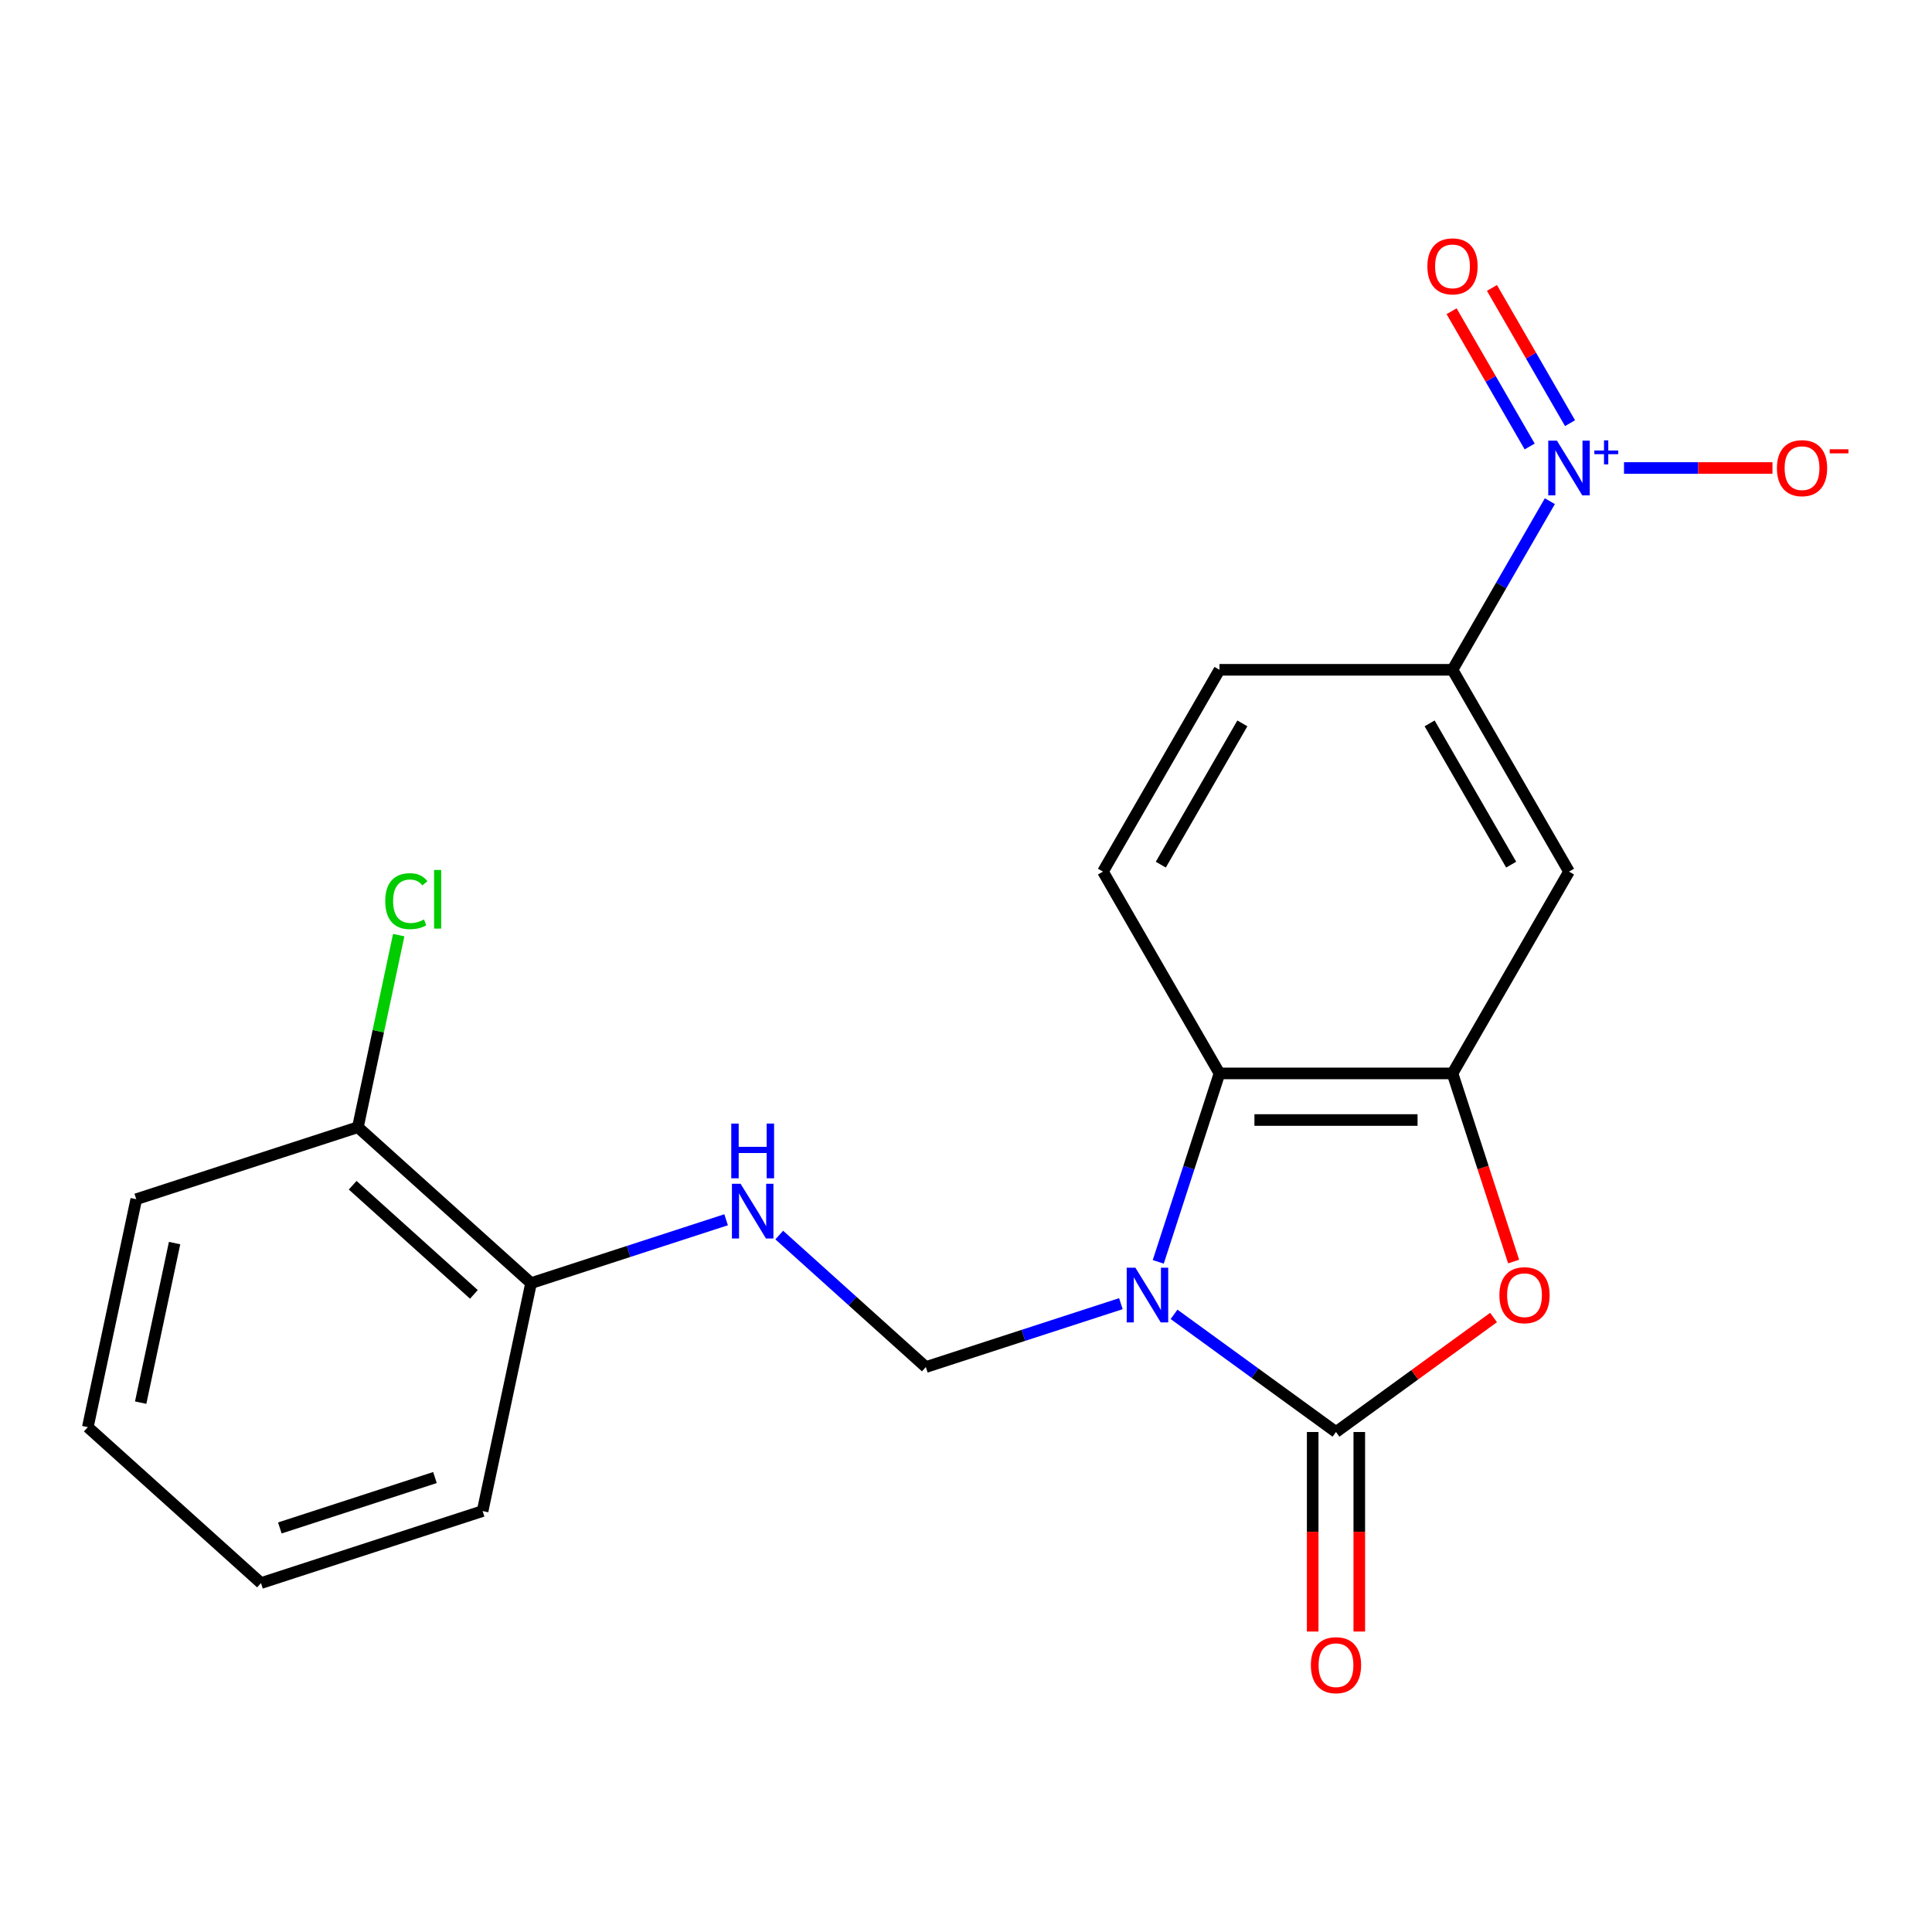<?xml version='1.0' encoding='iso-8859-1'?>
<svg version='1.1' baseProfile='full'
              xmlns='http://www.w3.org/2000/svg'
                      xmlns:rdkit='http://www.rdkit.org/xml'
                      xmlns:xlink='http://www.w3.org/1999/xlink'
                  xml:space='preserve'
width='1000px' height='1000px' viewBox='0 0 1000 1000'>
<!-- END OF HEADER -->
<rect style='opacity:1.0;fill:#FFFFFF;stroke:none' width='1000' height='1000' x='0' y='0'> </rect>
<path class='bond-0' d='M 607.683,680.303 L 649.594,710.753' style='fill:none;fill-rule:evenodd;stroke:#0000FF;stroke-width:6px;stroke-linecap:butt;stroke-linejoin:miter;stroke-opacity:1' />
<path class='bond-0' d='M 649.594,710.753 L 691.505,741.204' style='fill:none;fill-rule:evenodd;stroke:#000000;stroke-width:6px;stroke-linecap:butt;stroke-linejoin:miter;stroke-opacity:1' />
<path class='bond-3' d='M 599.508,653.134 L 615.353,604.367' style='fill:none;fill-rule:evenodd;stroke:#0000FF;stroke-width:6px;stroke-linecap:butt;stroke-linejoin:miter;stroke-opacity:1' />
<path class='bond-3' d='M 615.353,604.367 L 631.199,555.599' style='fill:none;fill-rule:evenodd;stroke:#000000;stroke-width:6px;stroke-linecap:butt;stroke-linejoin:miter;stroke-opacity:1' />
<path class='bond-5' d='M 580.172,674.779 L 529.695,691.18' style='fill:none;fill-rule:evenodd;stroke:#0000FF;stroke-width:6px;stroke-linecap:butt;stroke-linejoin:miter;stroke-opacity:1' />
<path class='bond-5' d='M 529.695,691.18 L 479.217,707.581' style='fill:none;fill-rule:evenodd;stroke:#000000;stroke-width:6px;stroke-linecap:butt;stroke-linejoin:miter;stroke-opacity:1' />
<path class='bond-2' d='M 691.505,741.204 L 732.287,711.574' style='fill:none;fill-rule:evenodd;stroke:#000000;stroke-width:6px;stroke-linecap:butt;stroke-linejoin:miter;stroke-opacity:1' />
<path class='bond-2' d='M 732.287,711.574 L 773.068,681.945' style='fill:none;fill-rule:evenodd;stroke:#FF0000;stroke-width:6px;stroke-linecap:butt;stroke-linejoin:miter;stroke-opacity:1' />
<path class='bond-11' d='M 679.444,741.204 L 679.444,792.843' style='fill:none;fill-rule:evenodd;stroke:#000000;stroke-width:6px;stroke-linecap:butt;stroke-linejoin:miter;stroke-opacity:1' />
<path class='bond-11' d='M 679.444,792.843 L 679.444,844.482' style='fill:none;fill-rule:evenodd;stroke:#FF0000;stroke-width:6px;stroke-linecap:butt;stroke-linejoin:miter;stroke-opacity:1' />
<path class='bond-11' d='M 703.567,741.204 L 703.567,792.843' style='fill:none;fill-rule:evenodd;stroke:#000000;stroke-width:6px;stroke-linecap:butt;stroke-linejoin:miter;stroke-opacity:1' />
<path class='bond-11' d='M 703.567,792.843 L 703.567,844.482' style='fill:none;fill-rule:evenodd;stroke:#FF0000;stroke-width:6px;stroke-linecap:butt;stroke-linejoin:miter;stroke-opacity:1' />
<path class='bond-1' d='M 802.202,259.413 L 777.007,303.052' style='fill:none;fill-rule:evenodd;stroke:#0000FF;stroke-width:6px;stroke-linecap:butt;stroke-linejoin:miter;stroke-opacity:1' />
<path class='bond-1' d='M 777.007,303.052 L 751.812,346.691' style='fill:none;fill-rule:evenodd;stroke:#000000;stroke-width:6px;stroke-linecap:butt;stroke-linejoin:miter;stroke-opacity:1' />
<path class='bond-10' d='M 840.579,242.237 L 879.003,242.237' style='fill:none;fill-rule:evenodd;stroke:#0000FF;stroke-width:6px;stroke-linecap:butt;stroke-linejoin:miter;stroke-opacity:1' />
<path class='bond-10' d='M 879.003,242.237 L 917.428,242.237' style='fill:none;fill-rule:evenodd;stroke:#FF0000;stroke-width:6px;stroke-linecap:butt;stroke-linejoin:miter;stroke-opacity:1' />
<path class='bond-12' d='M 812.648,219.031 L 792.441,184.032' style='fill:none;fill-rule:evenodd;stroke:#0000FF;stroke-width:6px;stroke-linecap:butt;stroke-linejoin:miter;stroke-opacity:1' />
<path class='bond-12' d='M 792.441,184.032 L 772.234,149.032' style='fill:none;fill-rule:evenodd;stroke:#FF0000;stroke-width:6px;stroke-linecap:butt;stroke-linejoin:miter;stroke-opacity:1' />
<path class='bond-12' d='M 791.757,231.093 L 771.55,196.093' style='fill:none;fill-rule:evenodd;stroke:#0000FF;stroke-width:6px;stroke-linecap:butt;stroke-linejoin:miter;stroke-opacity:1' />
<path class='bond-12' d='M 771.55,196.093 L 751.343,161.093' style='fill:none;fill-rule:evenodd;stroke:#FF0000;stroke-width:6px;stroke-linecap:butt;stroke-linejoin:miter;stroke-opacity:1' />
<path class='bond-21' d='M 783.451,652.974 L 767.631,604.287' style='fill:none;fill-rule:evenodd;stroke:#FF0000;stroke-width:6px;stroke-linecap:butt;stroke-linejoin:miter;stroke-opacity:1' />
<path class='bond-21' d='M 767.631,604.287 L 751.812,555.599' style='fill:none;fill-rule:evenodd;stroke:#000000;stroke-width:6px;stroke-linecap:butt;stroke-linejoin:miter;stroke-opacity:1' />
<path class='bond-4' d='M 631.199,555.599 L 751.812,555.599' style='fill:none;fill-rule:evenodd;stroke:#000000;stroke-width:6px;stroke-linecap:butt;stroke-linejoin:miter;stroke-opacity:1' />
<path class='bond-4' d='M 649.291,579.722 L 733.72,579.722' style='fill:none;fill-rule:evenodd;stroke:#000000;stroke-width:6px;stroke-linecap:butt;stroke-linejoin:miter;stroke-opacity:1' />
<path class='bond-9' d='M 631.199,555.599 L 570.892,451.145' style='fill:none;fill-rule:evenodd;stroke:#000000;stroke-width:6px;stroke-linecap:butt;stroke-linejoin:miter;stroke-opacity:1' />
<path class='bond-6' d='M 751.812,555.599 L 812.118,451.145' style='fill:none;fill-rule:evenodd;stroke:#000000;stroke-width:6px;stroke-linecap:butt;stroke-linejoin:miter;stroke-opacity:1' />
<path class='bond-8' d='M 479.217,707.581 L 441.278,673.42' style='fill:none;fill-rule:evenodd;stroke:#000000;stroke-width:6px;stroke-linecap:butt;stroke-linejoin:miter;stroke-opacity:1' />
<path class='bond-8' d='M 441.278,673.42 L 403.34,639.26' style='fill:none;fill-rule:evenodd;stroke:#0000FF;stroke-width:6px;stroke-linecap:butt;stroke-linejoin:miter;stroke-opacity:1' />
<path class='bond-22' d='M 812.118,451.145 L 751.812,346.691' style='fill:none;fill-rule:evenodd;stroke:#000000;stroke-width:6px;stroke-linecap:butt;stroke-linejoin:miter;stroke-opacity:1' />
<path class='bond-22' d='M 782.182,447.539 L 739.967,374.421' style='fill:none;fill-rule:evenodd;stroke:#000000;stroke-width:6px;stroke-linecap:butt;stroke-linejoin:miter;stroke-opacity:1' />
<path class='bond-7' d='M 751.812,346.691 L 631.199,346.691' style='fill:none;fill-rule:evenodd;stroke:#000000;stroke-width:6px;stroke-linecap:butt;stroke-linejoin:miter;stroke-opacity:1' />
<path class='bond-14' d='M 375.829,631.344 L 325.352,647.745' style='fill:none;fill-rule:evenodd;stroke:#0000FF;stroke-width:6px;stroke-linecap:butt;stroke-linejoin:miter;stroke-opacity:1' />
<path class='bond-14' d='M 325.352,647.745 L 274.874,664.146' style='fill:none;fill-rule:evenodd;stroke:#000000;stroke-width:6px;stroke-linecap:butt;stroke-linejoin:miter;stroke-opacity:1' />
<path class='bond-13' d='M 570.892,451.145 L 631.199,346.691' style='fill:none;fill-rule:evenodd;stroke:#000000;stroke-width:6px;stroke-linecap:butt;stroke-linejoin:miter;stroke-opacity:1' />
<path class='bond-13' d='M 600.829,447.539 L 643.044,374.421' style='fill:none;fill-rule:evenodd;stroke:#000000;stroke-width:6px;stroke-linecap:butt;stroke-linejoin:miter;stroke-opacity:1' />
<path class='bond-15' d='M 274.874,664.146 L 185.241,583.44' style='fill:none;fill-rule:evenodd;stroke:#000000;stroke-width:6px;stroke-linecap:butt;stroke-linejoin:miter;stroke-opacity:1' />
<path class='bond-15' d='M 245.288,669.967 L 182.545,613.473' style='fill:none;fill-rule:evenodd;stroke:#000000;stroke-width:6px;stroke-linecap:butt;stroke-linejoin:miter;stroke-opacity:1' />
<path class='bond-17' d='M 274.874,664.146 L 249.797,782.124' style='fill:none;fill-rule:evenodd;stroke:#000000;stroke-width:6px;stroke-linecap:butt;stroke-linejoin:miter;stroke-opacity:1' />
<path class='bond-16' d='M 185.241,583.44 L 195.808,533.729' style='fill:none;fill-rule:evenodd;stroke:#000000;stroke-width:6px;stroke-linecap:butt;stroke-linejoin:miter;stroke-opacity:1' />
<path class='bond-16' d='M 195.808,533.729 L 206.374,484.018' style='fill:none;fill-rule:evenodd;stroke:#00CC00;stroke-width:6px;stroke-linecap:butt;stroke-linejoin:miter;stroke-opacity:1' />
<path class='bond-18' d='M 185.241,583.44 L 70.531,620.712' style='fill:none;fill-rule:evenodd;stroke:#000000;stroke-width:6px;stroke-linecap:butt;stroke-linejoin:miter;stroke-opacity:1' />
<path class='bond-20' d='M 249.797,782.124 L 135.088,819.395' style='fill:none;fill-rule:evenodd;stroke:#000000;stroke-width:6px;stroke-linecap:butt;stroke-linejoin:miter;stroke-opacity:1' />
<path class='bond-20' d='M 225.137,764.773 L 144.84,790.863' style='fill:none;fill-rule:evenodd;stroke:#000000;stroke-width:6px;stroke-linecap:butt;stroke-linejoin:miter;stroke-opacity:1' />
<path class='bond-23' d='M 70.531,620.712 L 45.455,738.689' style='fill:none;fill-rule:evenodd;stroke:#000000;stroke-width:6px;stroke-linecap:butt;stroke-linejoin:miter;stroke-opacity:1' />
<path class='bond-23' d='M 90.365,643.424 L 72.812,726.008' style='fill:none;fill-rule:evenodd;stroke:#000000;stroke-width:6px;stroke-linecap:butt;stroke-linejoin:miter;stroke-opacity:1' />
<path class='bond-19' d='M 45.455,738.689 L 135.088,819.395' style='fill:none;fill-rule:evenodd;stroke:#000000;stroke-width:6px;stroke-linecap:butt;stroke-linejoin:miter;stroke-opacity:1' />
<path  class='atom-0' d='M 587.667 656.149
L 596.947 671.149
Q 597.867 672.629, 599.347 675.309
Q 600.827 677.989, 600.907 678.149
L 600.907 656.149
L 604.667 656.149
L 604.667 684.469
L 600.787 684.469
L 590.827 668.069
Q 589.667 666.149, 588.427 663.949
Q 587.227 661.749, 586.867 661.069
L 586.867 684.469
L 583.187 684.469
L 583.187 656.149
L 587.667 656.149
' fill='#0000FF'/>
<path  class='atom-2' d='M 805.858 228.077
L 815.138 243.077
Q 816.058 244.557, 817.538 247.237
Q 819.018 249.917, 819.098 250.077
L 819.098 228.077
L 822.858 228.077
L 822.858 256.397
L 818.978 256.397
L 809.018 239.997
Q 807.858 238.077, 806.618 235.877
Q 805.418 233.677, 805.058 232.997
L 805.058 256.397
L 801.378 256.397
L 801.378 228.077
L 805.858 228.077
' fill='#0000FF'/>
<path  class='atom-2' d='M 825.234 233.182
L 830.224 233.182
L 830.224 227.928
L 832.442 227.928
L 832.442 233.182
L 837.563 233.182
L 837.563 235.083
L 832.442 235.083
L 832.442 240.363
L 830.224 240.363
L 830.224 235.083
L 825.234 235.083
L 825.234 233.182
' fill='#0000FF'/>
<path  class='atom-3' d='M 776.083 670.389
Q 776.083 663.589, 779.443 659.789
Q 782.803 655.989, 789.083 655.989
Q 795.363 655.989, 798.723 659.789
Q 802.083 663.589, 802.083 670.389
Q 802.083 677.269, 798.683 681.189
Q 795.283 685.069, 789.083 685.069
Q 782.843 685.069, 779.443 681.189
Q 776.083 677.309, 776.083 670.389
M 789.083 681.869
Q 793.403 681.869, 795.723 678.989
Q 798.083 676.069, 798.083 670.389
Q 798.083 664.829, 795.723 662.029
Q 793.403 659.189, 789.083 659.189
Q 784.763 659.189, 782.403 661.989
Q 780.083 664.789, 780.083 670.389
Q 780.083 676.109, 782.403 678.989
Q 784.763 681.869, 789.083 681.869
' fill='#FF0000'/>
<path  class='atom-9' d='M 383.324 612.715
L 392.604 627.715
Q 393.524 629.195, 395.004 631.875
Q 396.484 634.555, 396.564 634.715
L 396.564 612.715
L 400.324 612.715
L 400.324 641.035
L 396.444 641.035
L 386.484 624.635
Q 385.324 622.715, 384.084 620.515
Q 382.884 618.315, 382.524 617.635
L 382.524 641.035
L 378.844 641.035
L 378.844 612.715
L 383.324 612.715
' fill='#0000FF'/>
<path  class='atom-9' d='M 378.504 581.563
L 382.344 581.563
L 382.344 593.603
L 396.824 593.603
L 396.824 581.563
L 400.664 581.563
L 400.664 609.883
L 396.824 609.883
L 396.824 596.803
L 382.344 596.803
L 382.344 609.883
L 378.504 609.883
L 378.504 581.563
' fill='#0000FF'/>
<path  class='atom-11' d='M 919.732 242.317
Q 919.732 235.517, 923.092 231.717
Q 926.452 227.917, 932.732 227.917
Q 939.012 227.917, 942.372 231.717
Q 945.732 235.517, 945.732 242.317
Q 945.732 249.197, 942.332 253.117
Q 938.932 256.997, 932.732 256.997
Q 926.492 256.997, 923.092 253.117
Q 919.732 249.237, 919.732 242.317
M 932.732 253.797
Q 937.052 253.797, 939.372 250.917
Q 941.732 247.997, 941.732 242.317
Q 941.732 236.757, 939.372 233.957
Q 937.052 231.117, 932.732 231.117
Q 928.412 231.117, 926.052 233.917
Q 923.732 236.717, 923.732 242.317
Q 923.732 248.037, 926.052 250.917
Q 928.412 253.797, 932.732 253.797
' fill='#FF0000'/>
<path  class='atom-11' d='M 947.052 232.54
L 956.74 232.54
L 956.74 234.652
L 947.052 234.652
L 947.052 232.54
' fill='#FF0000'/>
<path  class='atom-12' d='M 678.505 861.897
Q 678.505 855.097, 681.865 851.297
Q 685.225 847.497, 691.505 847.497
Q 697.785 847.497, 701.145 851.297
Q 704.505 855.097, 704.505 861.897
Q 704.505 868.777, 701.105 872.697
Q 697.705 876.577, 691.505 876.577
Q 685.265 876.577, 681.865 872.697
Q 678.505 868.817, 678.505 861.897
M 691.505 873.377
Q 695.825 873.377, 698.145 870.497
Q 700.505 867.577, 700.505 861.897
Q 700.505 856.337, 698.145 853.537
Q 695.825 850.697, 691.505 850.697
Q 687.185 850.697, 684.825 853.497
Q 682.505 856.297, 682.505 861.897
Q 682.505 867.617, 684.825 870.497
Q 687.185 873.377, 691.505 873.377
' fill='#FF0000'/>
<path  class='atom-13' d='M 738.812 137.863
Q 738.812 131.063, 742.172 127.263
Q 745.532 123.463, 751.812 123.463
Q 758.092 123.463, 761.452 127.263
Q 764.812 131.063, 764.812 137.863
Q 764.812 144.743, 761.412 148.663
Q 758.012 152.543, 751.812 152.543
Q 745.572 152.543, 742.172 148.663
Q 738.812 144.783, 738.812 137.863
M 751.812 149.343
Q 756.132 149.343, 758.452 146.463
Q 760.812 143.543, 760.812 137.863
Q 760.812 132.303, 758.452 129.503
Q 756.132 126.663, 751.812 126.663
Q 747.492 126.663, 745.132 129.463
Q 742.812 132.263, 742.812 137.863
Q 742.812 143.583, 745.132 146.463
Q 747.492 149.343, 751.812 149.343
' fill='#FF0000'/>
<path  class='atom-17' d='M 199.398 466.443
Q 199.398 459.403, 202.678 455.723
Q 205.998 452.003, 212.278 452.003
Q 218.118 452.003, 221.238 456.123
L 218.598 458.283
Q 216.318 455.283, 212.278 455.283
Q 207.998 455.283, 205.718 458.163
Q 203.478 461.003, 203.478 466.443
Q 203.478 472.043, 205.798 474.923
Q 208.158 477.803, 212.718 477.803
Q 215.838 477.803, 219.478 475.923
L 220.598 478.923
Q 219.118 479.883, 216.878 480.443
Q 214.638 481.003, 212.158 481.003
Q 205.998 481.003, 202.678 477.243
Q 199.398 473.483, 199.398 466.443
' fill='#00CC00'/>
<path  class='atom-17' d='M 224.678 450.283
L 228.358 450.283
L 228.358 480.643
L 224.678 480.643
L 224.678 450.283
' fill='#00CC00'/>
</svg>

